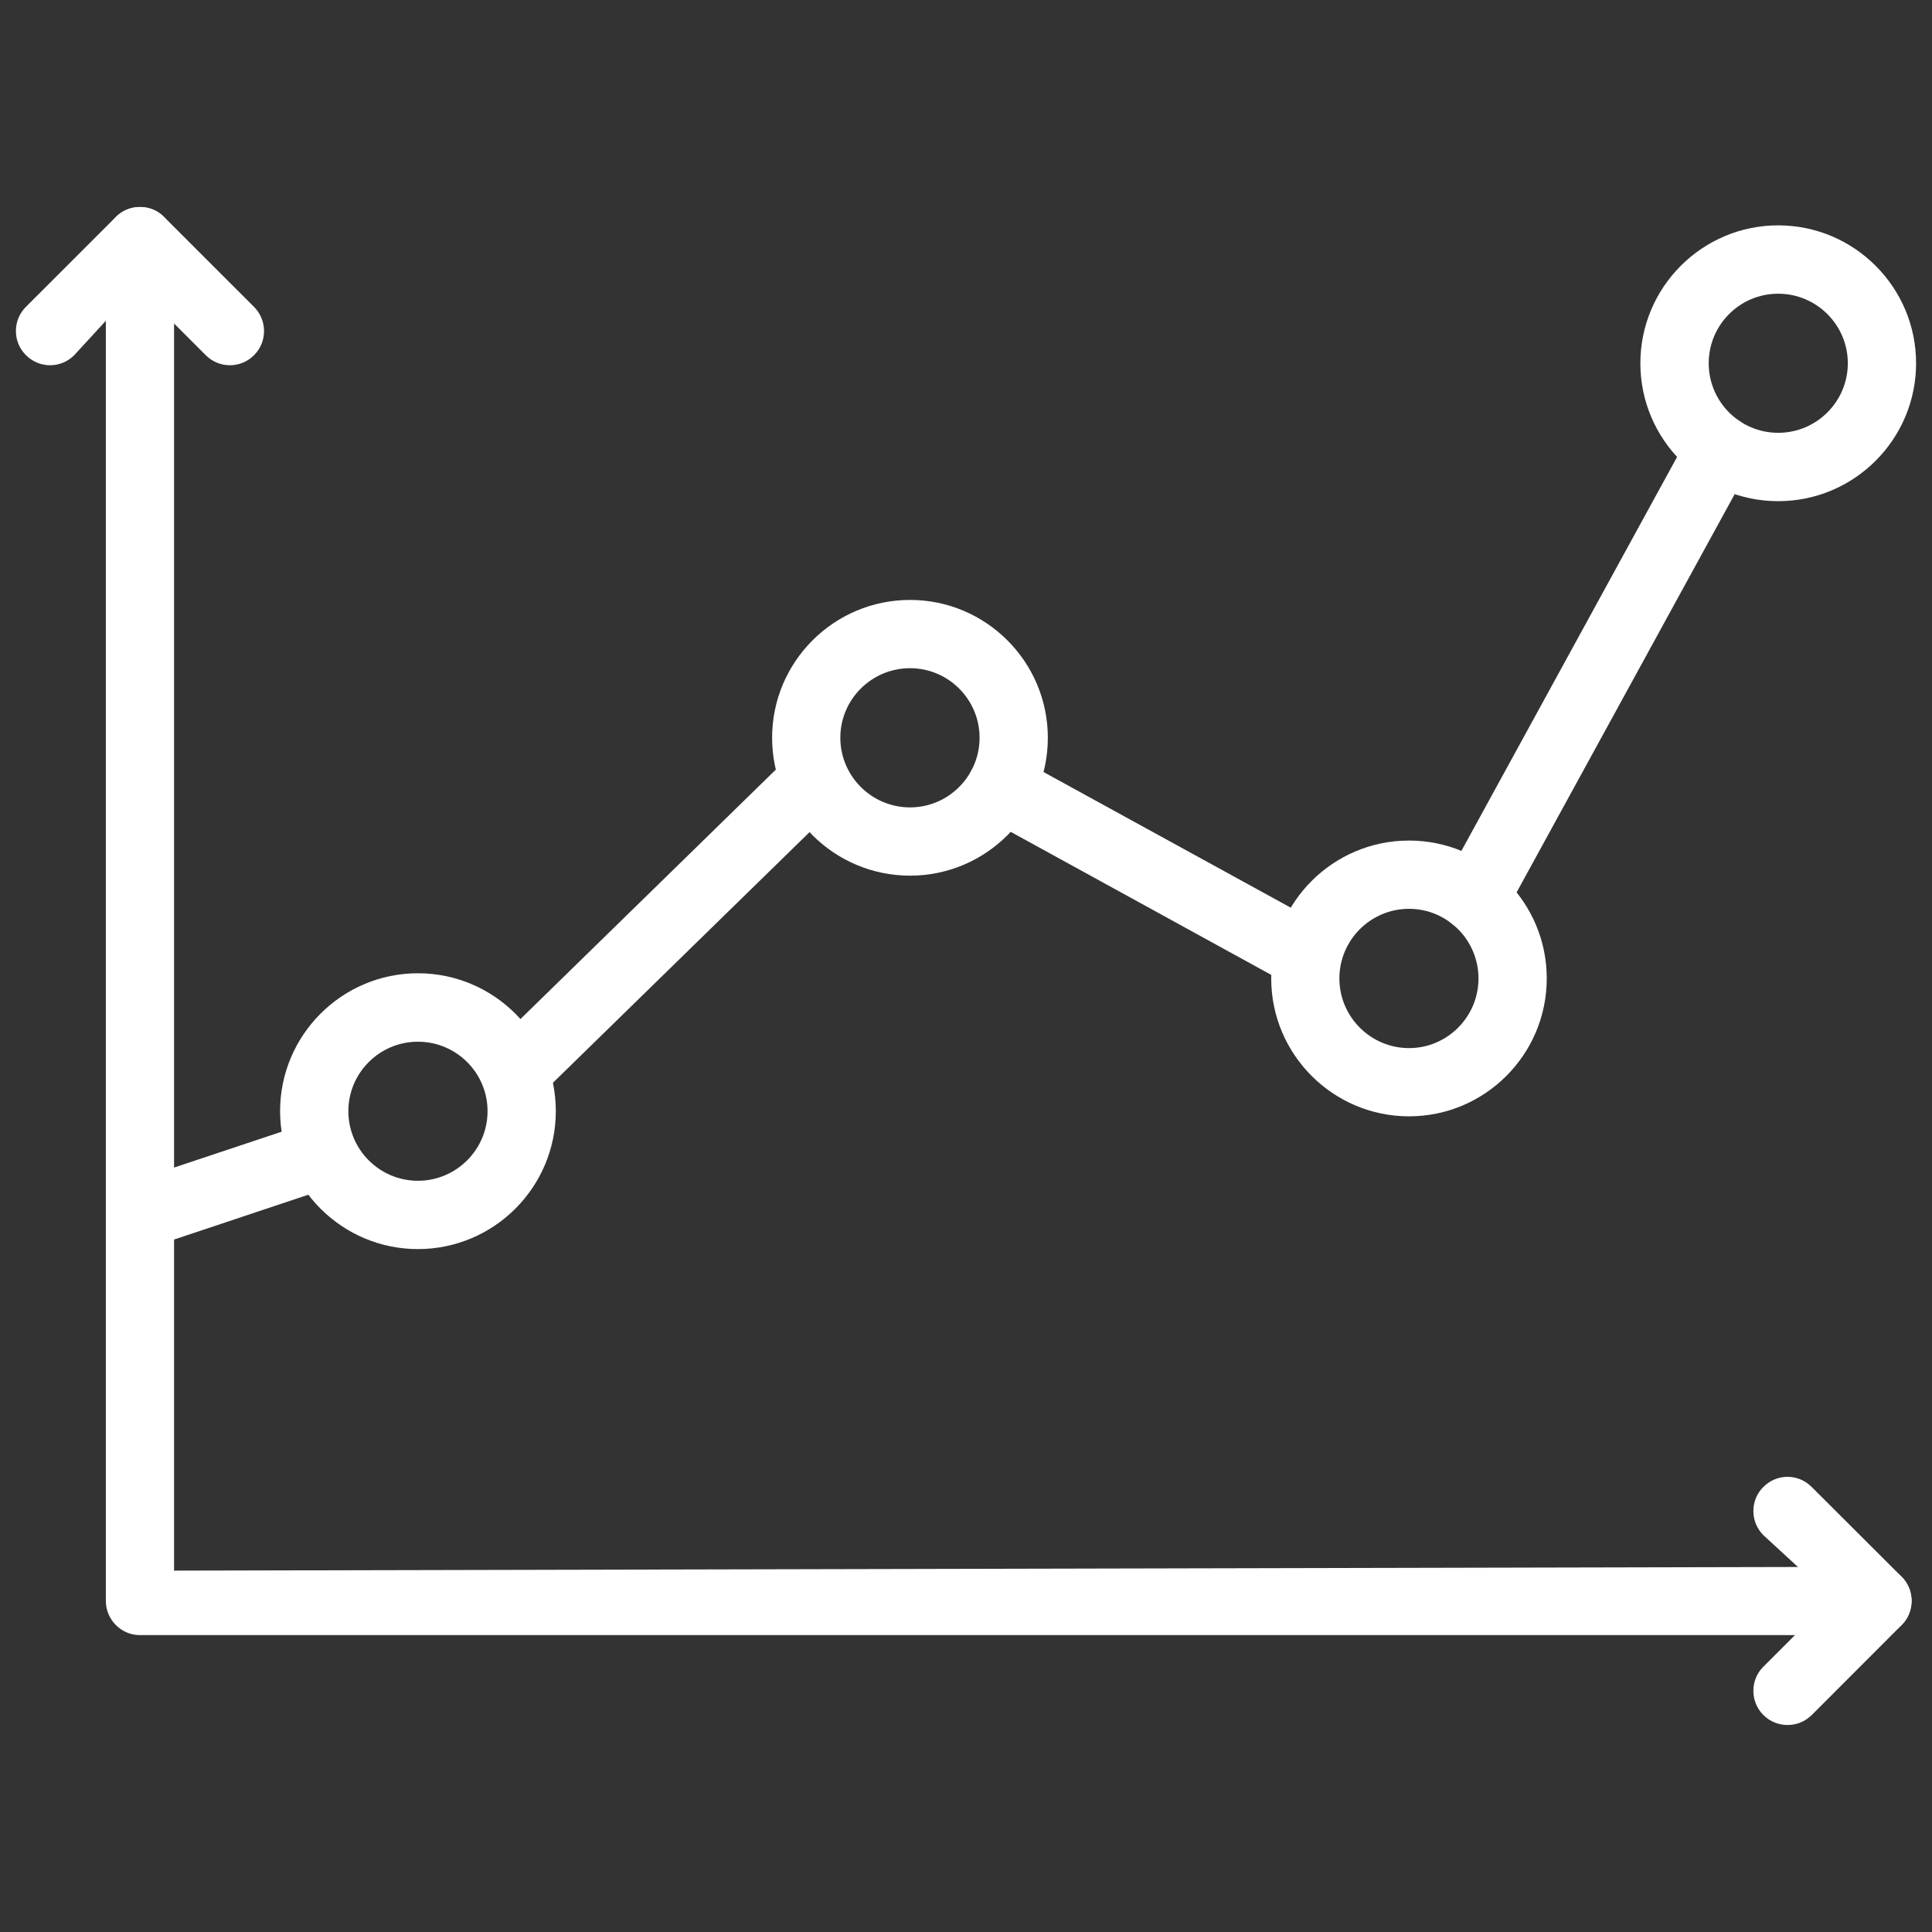 <?xml version="1.0" encoding="utf-8"?>
<!-- Generator: Adobe Illustrator 16.0.0, SVG Export Plug-In . SVG Version: 6.00 Build 0)  -->
<!DOCTYPE svg PUBLIC "-//W3C//DTD SVG 1.1//EN" "http://www.w3.org/Graphics/SVG/1.1/DTD/svg11.dtd">
<svg version="1.1" id="Calque_1" xmlns="http://www.w3.org/2000/svg" xmlns:xlink="http://www.w3.org/1999/xlink" x="0px" y="0px"
	 width="42px" height="42px" viewBox="0 0 42 42" enable-background="new 0 0 42 42" xml:space="preserve">
<rect x="0" y="0" width="42" height="42" fill="#333333" stroke="none"/>
<g>
	<g>
		<path fill="#FFFFFF" d="M3.043,35.546c-0.41,0-0.742-0.336-0.742-0.744V5.243c0-0.41,0.332-0.743,0.742-0.743
			s0.741,0.333,0.741,0.743v28.901l37.03-0.083c0.41,0,0.742,0.33,0.742,0.741c0,0.408-0.332,0.744-0.742,0.744H3.043z"/>
	</g>
	<g>
		<path fill="#FFFFFF" d="M4.997,7.94c-0.197,0-0.383-0.078-0.522-0.216L2.983,6.231L1.614,7.721C1.474,7.862,1.286,7.94,1.09,7.94
			c-0.199,0-0.386-0.078-0.526-0.219C0.425,7.583,0.346,7.396,0.346,7.198C0.345,7,0.422,6.813,0.563,6.671l1.955-1.954
			C2.659,4.575,2.845,4.5,3.043,4.5s0.386,0.075,0.525,0.218l1.955,1.954c0.289,0.29,0.289,0.762,0,1.049
			C5.383,7.862,5.197,7.94,4.997,7.94z"/>
	</g>
	<g>
		<path fill="#FFFFFF" d="M38.859,37.5c-0.197,0-0.385-0.077-0.525-0.217c-0.141-0.141-0.217-0.328-0.217-0.527
			c0-0.197,0.076-0.385,0.217-0.523l1.49-1.489l-1.49-1.371c-0.141-0.142-0.217-0.326-0.217-0.527c0-0.194,0.076-0.382,0.217-0.521
			c0.141-0.142,0.328-0.22,0.525-0.22s0.383,0.078,0.525,0.22l1.957,1.953c0.287,0.29,0.287,0.762,0,1.048l-1.957,1.959
			C39.242,37.423,39.061,37.5,38.859,37.5z"/>
	</g>
	<g>
		<path fill="#FFFFFF" d="M9.085,27.154c-1.652,0-2.996-1.345-2.996-2.999c0-1.652,1.344-2.997,2.996-2.997
			c1.653,0,2.998,1.344,2.998,2.997C12.083,25.81,10.738,27.154,9.085,27.154z M9.085,22.646c-0.833,0-1.512,0.676-1.512,1.51
			c0,0.835,0.679,1.513,1.512,1.513c0.834,0,1.514-0.678,1.514-1.513C10.599,23.321,9.919,22.646,9.085,22.646z"/>
	</g>
	<g>
		<path fill="#FFFFFF" d="M19.783,19.036c-1.654,0-2.998-1.344-2.998-2.997c0-1.653,1.344-2.997,2.998-2.997
			c1.652,0,2.996,1.344,2.996,2.997C22.779,17.692,21.436,19.036,19.783,19.036z M19.783,14.526c-0.835,0-1.515,0.678-1.515,1.512
			s0.68,1.514,1.515,1.514c0.834,0,1.512-0.68,1.512-1.514S20.617,14.526,19.783,14.526z"/>
	</g>
	<g>
		<path fill="#FFFFFF" d="M30.631,24.268c-1.654,0-2.996-1.347-2.996-2.997c0-1.653,1.342-2.998,2.996-2.998
			s2.994,1.344,2.994,2.998C33.625,22.921,32.285,24.268,30.631,24.268z M30.631,19.757c-0.834,0-1.514,0.678-1.514,1.514
			c0,0.834,0.68,1.514,1.514,1.514c0.832,0,1.51-0.68,1.51-1.514C32.141,20.435,31.463,19.757,30.631,19.757z"/>
	</g>
	<g>
		<path fill="#FFFFFF" d="M38.656,10.895c-1.652,0-2.996-1.344-2.996-2.998c0-1.652,1.344-2.998,2.996-2.998
			c1.654,0,2.998,1.346,2.998,2.998C41.654,9.55,40.311,10.895,38.656,10.895z M38.656,6.385c-0.834,0-1.51,0.678-1.51,1.512
			s0.676,1.512,1.51,1.512s1.514-0.678,1.514-1.512S39.49,6.385,38.656,6.385z"/>
	</g>
	<g>
		<path fill="#FFFFFF" d="M3.043,27.154c-0.32,0-0.604-0.205-0.704-0.509c-0.063-0.188-0.049-0.39,0.041-0.567
			c0.089-0.178,0.24-0.31,0.428-0.371l3.789-1.263c0.076-0.025,0.155-0.038,0.235-0.038c0.318,0,0.603,0.204,0.703,0.51
			c0.063,0.186,0.05,0.387-0.04,0.564c-0.089,0.176-0.241,0.309-0.429,0.371l-3.789,1.265C3.2,27.14,3.12,27.154,3.043,27.154z"/>
	</g>
	<g>
		<path fill="#FFFFFF" d="M11.34,23.907c-0.201,0-0.39-0.081-0.531-0.223c-0.138-0.145-0.213-0.33-0.21-0.529
			c0-0.197,0.082-0.384,0.224-0.522l6.187-6.043c0.139-0.137,0.323-0.211,0.519-0.211c0.2,0,0.391,0.079,0.532,0.222
			c0.286,0.295,0.278,0.766-0.015,1.052l-6.186,6.042C11.72,23.832,11.535,23.907,11.34,23.907z"/>
	</g>
	<g>
		<path fill="#FFFFFF" d="M28.375,21.493c-0.123,0-0.246-0.03-0.357-0.09l-6.614-3.631c-0.358-0.197-0.49-0.647-0.295-1.006
			c0.132-0.238,0.382-0.386,0.653-0.386c0.123,0,0.246,0.031,0.356,0.092l6.614,3.629c0.357,0.198,0.49,0.65,0.293,1.007
			C28.896,21.347,28.648,21.493,28.375,21.493z"/>
	</g>
	<g>
		<path fill="#FFFFFF" d="M32.053,20.265c-0.123,0-0.246-0.031-0.354-0.091c-0.178-0.095-0.303-0.251-0.357-0.443
			c-0.055-0.19-0.033-0.39,0.061-0.564l5.342-9.757c0.131-0.237,0.381-0.385,0.65-0.385c0.125,0,0.25,0.031,0.359,0.092
			c0.174,0.095,0.301,0.252,0.354,0.443c0.057,0.19,0.037,0.392-0.059,0.564l-5.342,9.755
			C32.576,20.117,32.326,20.265,32.053,20.265z"/>
	</g>
</g>
</svg>
